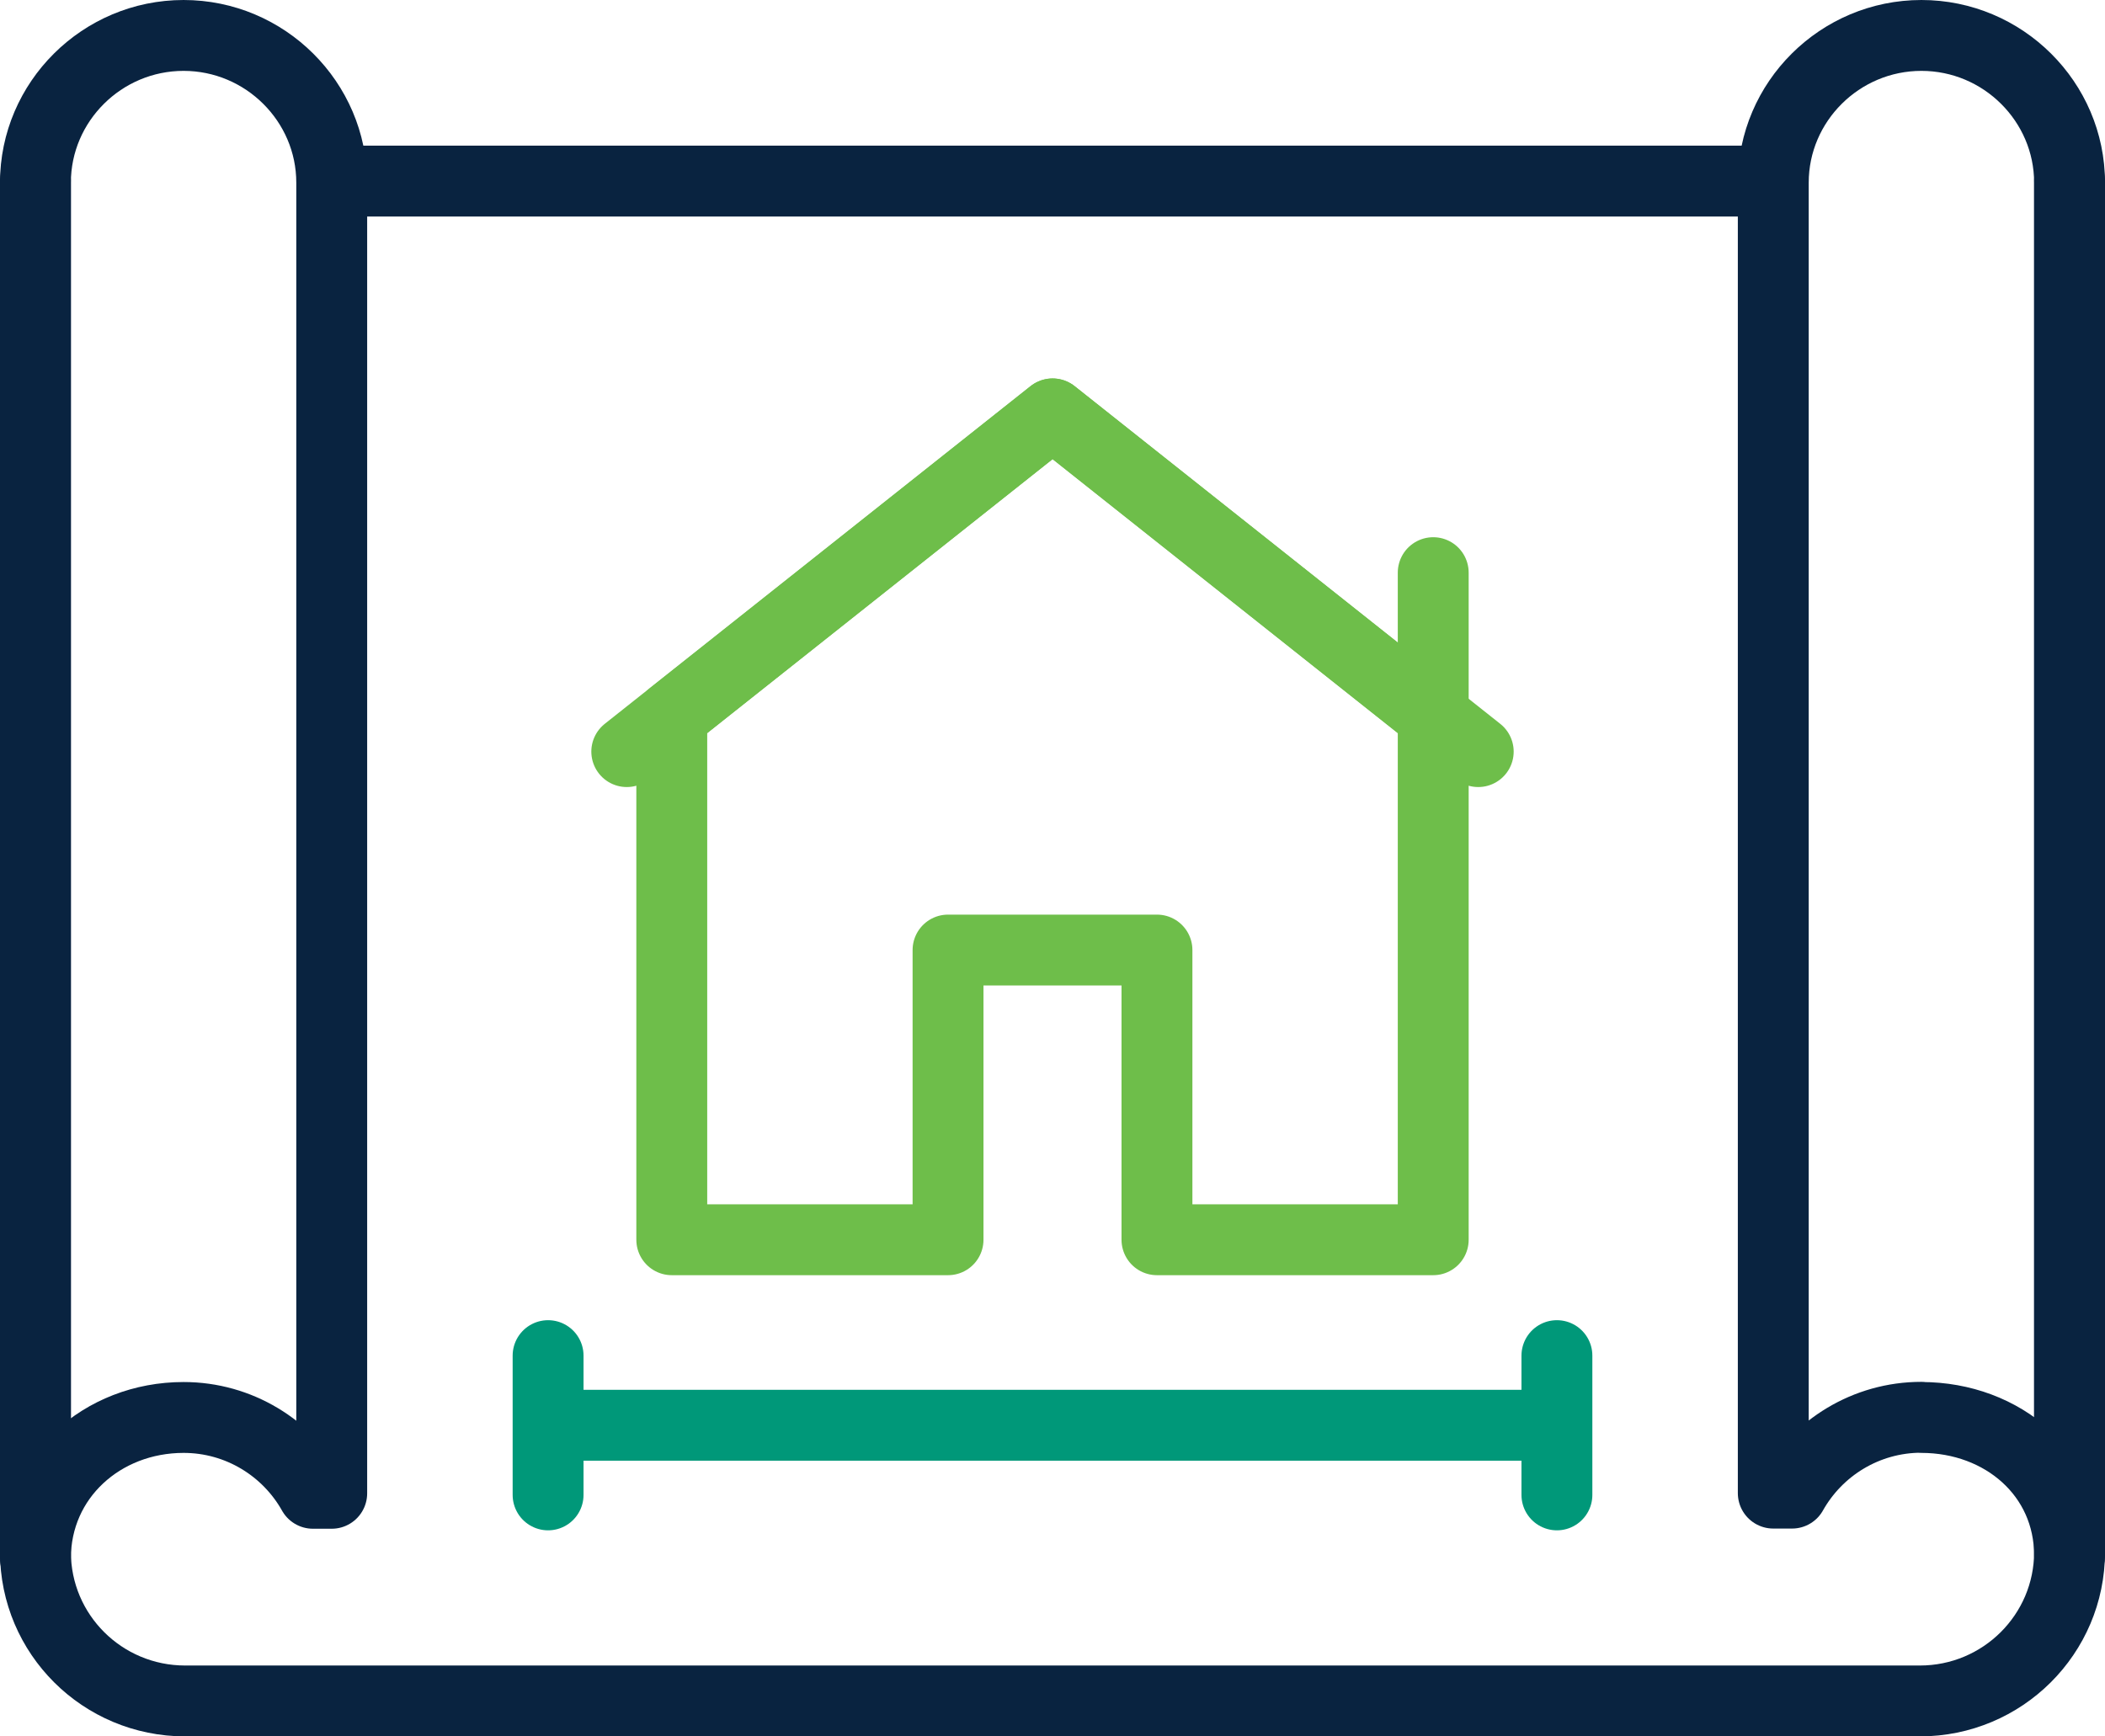 <?xml version="1.0" encoding="UTF-8"?>
<svg id="Layer_2" xmlns="http://www.w3.org/2000/svg" viewBox="0 0 118.79 98">
  <defs>
    <style>
      .cls-1 {
        stroke: #092340;
      }

      .cls-1, .cls-2, .cls-3 {
        fill: none;
        stroke-linecap: round;
        stroke-linejoin: round;
        stroke-width: 4px;
      }

      .cls-2 {
        stroke: #6ebe4a;
      }

      .cls-3 {
        stroke: #009879;
      }
    </style>
  </defs>
  <g id="Layer_1-2" data-name="Layer_1">
    <g>
      <g>
        <g>
          <path class="cls-1" d="M116.79,10.22v77.37c0,4.64-3.78,8.41-8.45,8.41H10.45c-4.67,0-8.45-3.76-8.45-8.41V10.22"/>
          <line class="cls-1" x1="99.7" y1="10.22" x2="19.09" y2="10.22"/>
        </g>
        <path class="cls-1" d="M18.72,10.31c0-4.57-3.76-8.31-8.36-8.31h0c-4.6,0-8.36,3.74-8.36,8.31v77.64c0-4.57,3.76-7.95,8.36-7.95h0c3.13,0,5.87,1.73,7.3,4.28h1.06V10.31h0Z"/>
        <path class="cls-1" d="M108.43,80h0c4.6,0,8.36,3.22,8.36,7.79V10.31c0-4.57-3.76-8.31-8.36-8.31h0c-4.6,0-8.36,3.74-8.36,8.31v73.96h1.06c1.43-2.55,4.17-4.28,7.3-4.28Z"/>
      </g>
      <g>
        <polygon class="cls-2" points="59.4 23.36 37.91 40.41 37.91 69.97 53.5 69.97 53.5 53.62 65.29 53.62 65.29 69.97 80.88 69.97 80.88 40.41 59.4 23.36"/>
        <g>
          <polyline class="cls-2" points="35.37 42.42 59.4 23.36 83.42 42.42"/>
          <line class="cls-2" x1="80.88" y1="40.05" x2="80.88" y2="32.32"/>
        </g>
      </g>
      <g>
        <line class="cls-3" x1="31.17" y1="80.44" x2="87.62" y2="80.44"/>
        <g>
          <line class="cls-3" x1="87.86" y1="76.51" x2="87.86" y2="84.37"/>
          <line class="cls-3" x1="30.93" y1="76.51" x2="30.93" y2="84.37"/>
        </g>
      </g>
    </g>
  </g>
</svg>